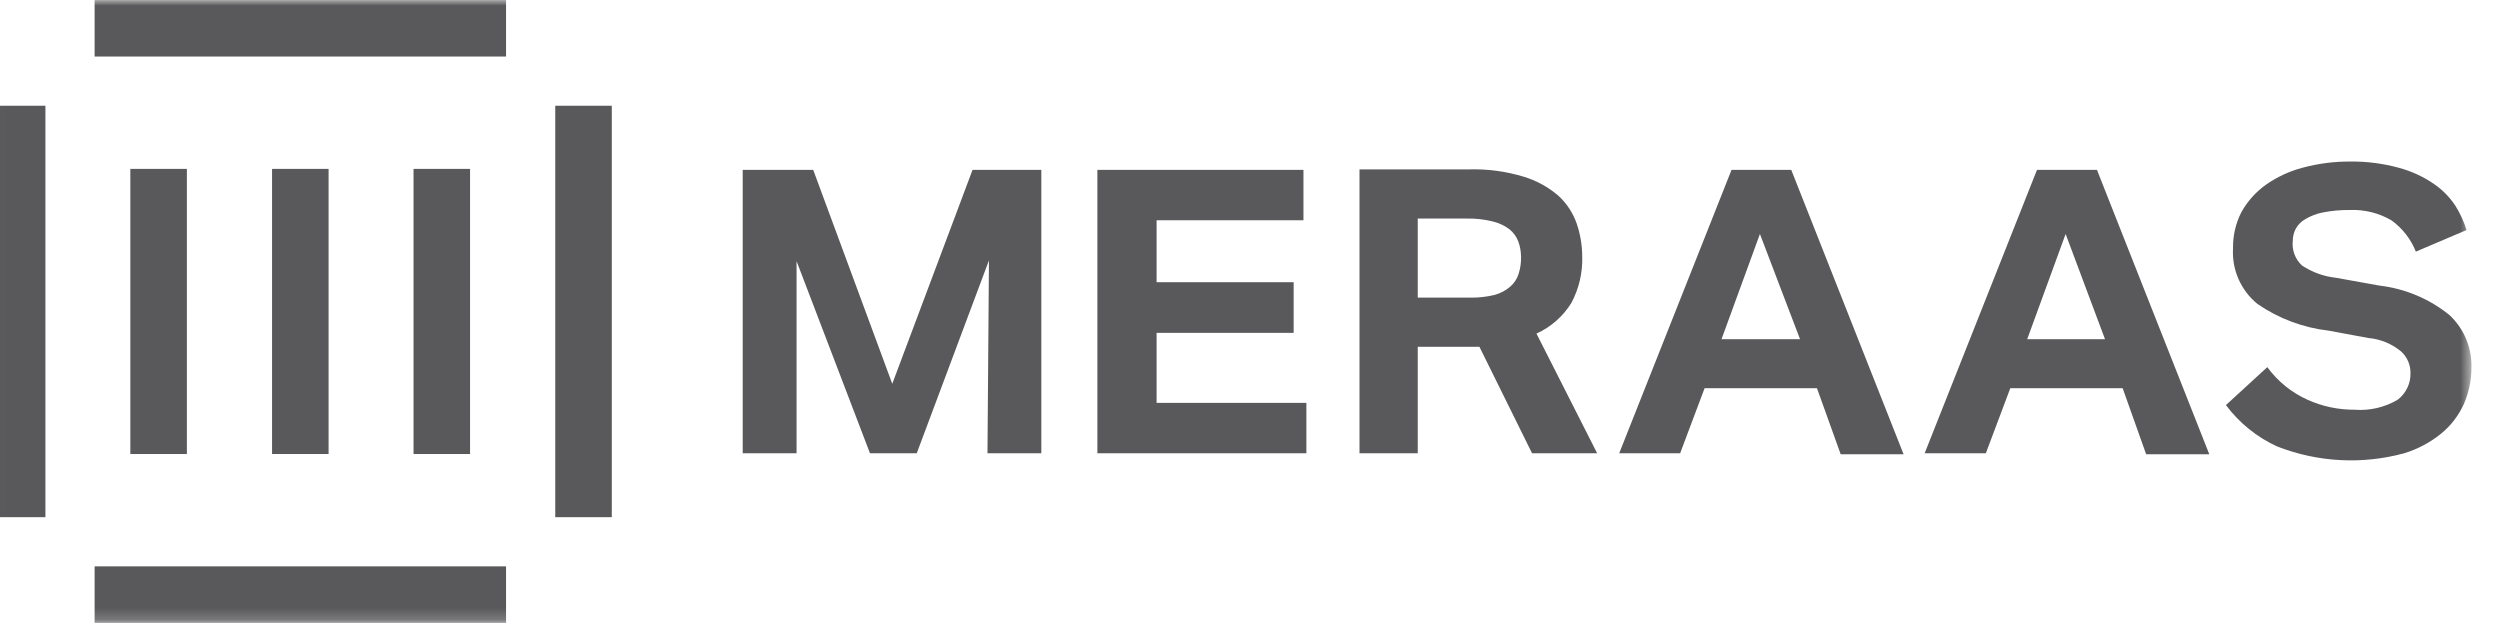 <svg width="220" height="56" viewBox="0 0 220 56" fill="none" xmlns="http://www.w3.org/2000/svg">
<mask id="mask0_1076_402" style="mask-type:luminance" maskUnits="userSpaceOnUse" x="-1" y="0" width="219" height="55">
<path d="M217.486 0H-0.979V54.815H217.486V0Z" fill="white"/>
</mask>
<g mask="url(#mask0_1076_402)">
<path d="M217.055 20.246C216.82 19.488 216.488 18.763 216.064 18.092C215.564 17.336 214.92 16.685 214.169 16.175C213.242 15.54 212.216 15.067 211.132 14.775C209.729 14.387 208.279 14.199 206.824 14.215C205.413 14.207 204.008 14.388 202.645 14.754C201.48 15.058 200.379 15.569 199.393 16.262C198.505 16.896 197.77 17.72 197.239 18.674C196.74 19.653 196.488 20.741 196.507 21.84C196.449 22.771 196.614 23.702 196.989 24.556C197.364 25.41 197.937 26.163 198.661 26.751C200.526 28.035 202.679 28.841 204.929 29.098L208.418 29.745C209.488 29.839 210.503 30.26 211.325 30.951C211.578 31.189 211.778 31.476 211.916 31.794C212.053 32.113 212.123 32.456 212.122 32.803C212.138 33.259 212.044 33.711 211.849 34.123C211.654 34.535 211.364 34.895 211.002 35.172C209.86 35.849 208.536 36.158 207.212 36.055C205.795 36.065 204.392 35.771 203.098 35.194C201.674 34.561 200.442 33.566 199.522 32.308L195.882 35.646C197.053 37.218 198.602 38.47 200.384 39.286C203.949 40.682 207.868 40.893 211.562 39.889C212.756 39.525 213.869 38.932 214.836 38.145C215.687 37.446 216.363 36.562 216.818 35.56C217.261 34.541 217.49 33.441 217.485 32.329C217.507 31.467 217.348 30.611 217.012 29.816C216.678 29.021 216.178 28.307 215.547 27.72C213.785 26.296 211.658 25.4 209.409 25.135L205.575 24.446C204.505 24.33 203.479 23.961 202.581 23.369C202.286 23.099 202.058 22.764 201.916 22.389C201.774 22.015 201.721 21.613 201.762 21.215C201.763 20.841 201.852 20.472 202.021 20.138C202.219 19.774 202.518 19.475 202.882 19.277C203.355 18.997 203.872 18.801 204.412 18.695C205.185 18.545 205.972 18.473 206.759 18.48C208.048 18.423 209.327 18.737 210.442 19.385C211.408 20.081 212.154 21.037 212.596 22.142L217.055 20.246ZM181.775 20.591L185.242 29.852H178.393L181.775 20.591ZM188.861 39.975H194.418L184.532 14.948H179.255L169.369 39.889H174.753L176.907 34.16H186.793L188.861 39.975ZM154.873 20.591L158.405 29.852H151.492L154.873 20.591ZM161.981 39.975H167.516L157.63 14.948H152.375L142.489 39.889H147.852L150.005 34.16H159.892L161.981 39.975ZM124.762 26.191V19.234H129.07C129.847 19.216 130.622 19.303 131.375 19.492C131.906 19.616 132.406 19.851 132.839 20.181C133.189 20.465 133.457 20.837 133.615 21.258C133.77 21.694 133.85 22.153 133.852 22.615C133.864 23.119 133.791 23.622 133.636 24.102C133.502 24.536 133.248 24.924 132.904 25.221C132.505 25.566 132.034 25.816 131.525 25.954C130.82 26.123 130.097 26.203 129.372 26.191H124.762ZM134.821 39.889H140.55L135.209 29.357C136.483 28.78 137.556 27.835 138.289 26.643C138.956 25.385 139.283 23.974 139.236 22.551C139.23 21.584 139.07 20.624 138.762 19.708C138.438 18.761 137.883 17.91 137.147 17.231C136.256 16.463 135.214 15.89 134.089 15.551C132.54 15.08 130.925 14.862 129.307 14.905H119.636V39.889H124.762V30.52H130.19L134.821 39.889ZM96.569 39.889H114.962V35.452H101.781V29.292H113.842V24.834H101.781V19.385H114.704V14.948H96.569V39.889ZM86.898 39.889H91.636V14.948H85.584L78.519 33.772L71.562 14.948H65.359V39.889H70.098V22.982L76.559 39.889H80.673L87.027 22.917L86.898 39.889Z" fill="#59595B"/>
<path d="M28.916 14.862H23.941V39.954H28.916V14.862Z" fill="#59595B"/>
<path d="M41.366 14.862H36.391V39.954H41.366V14.862Z" fill="#59595B"/>
<path d="M16.445 14.862H11.47V39.954H16.445V14.862Z" fill="#59595B"/>
<path d="M3.997 9.305H-0.979V45.511H3.997V9.305Z" fill="#59595B"/>
<path d="M53.837 9.305H48.862V45.511H53.837V9.305Z" fill="#59595B"/>
<path d="M44.532 4.975V0H8.326V4.975H44.532Z" fill="#59595B"/>
<path d="M44.532 54.815V49.84H8.326V54.815H44.532Z" fill="#59595B"/>
</g>
</svg>
